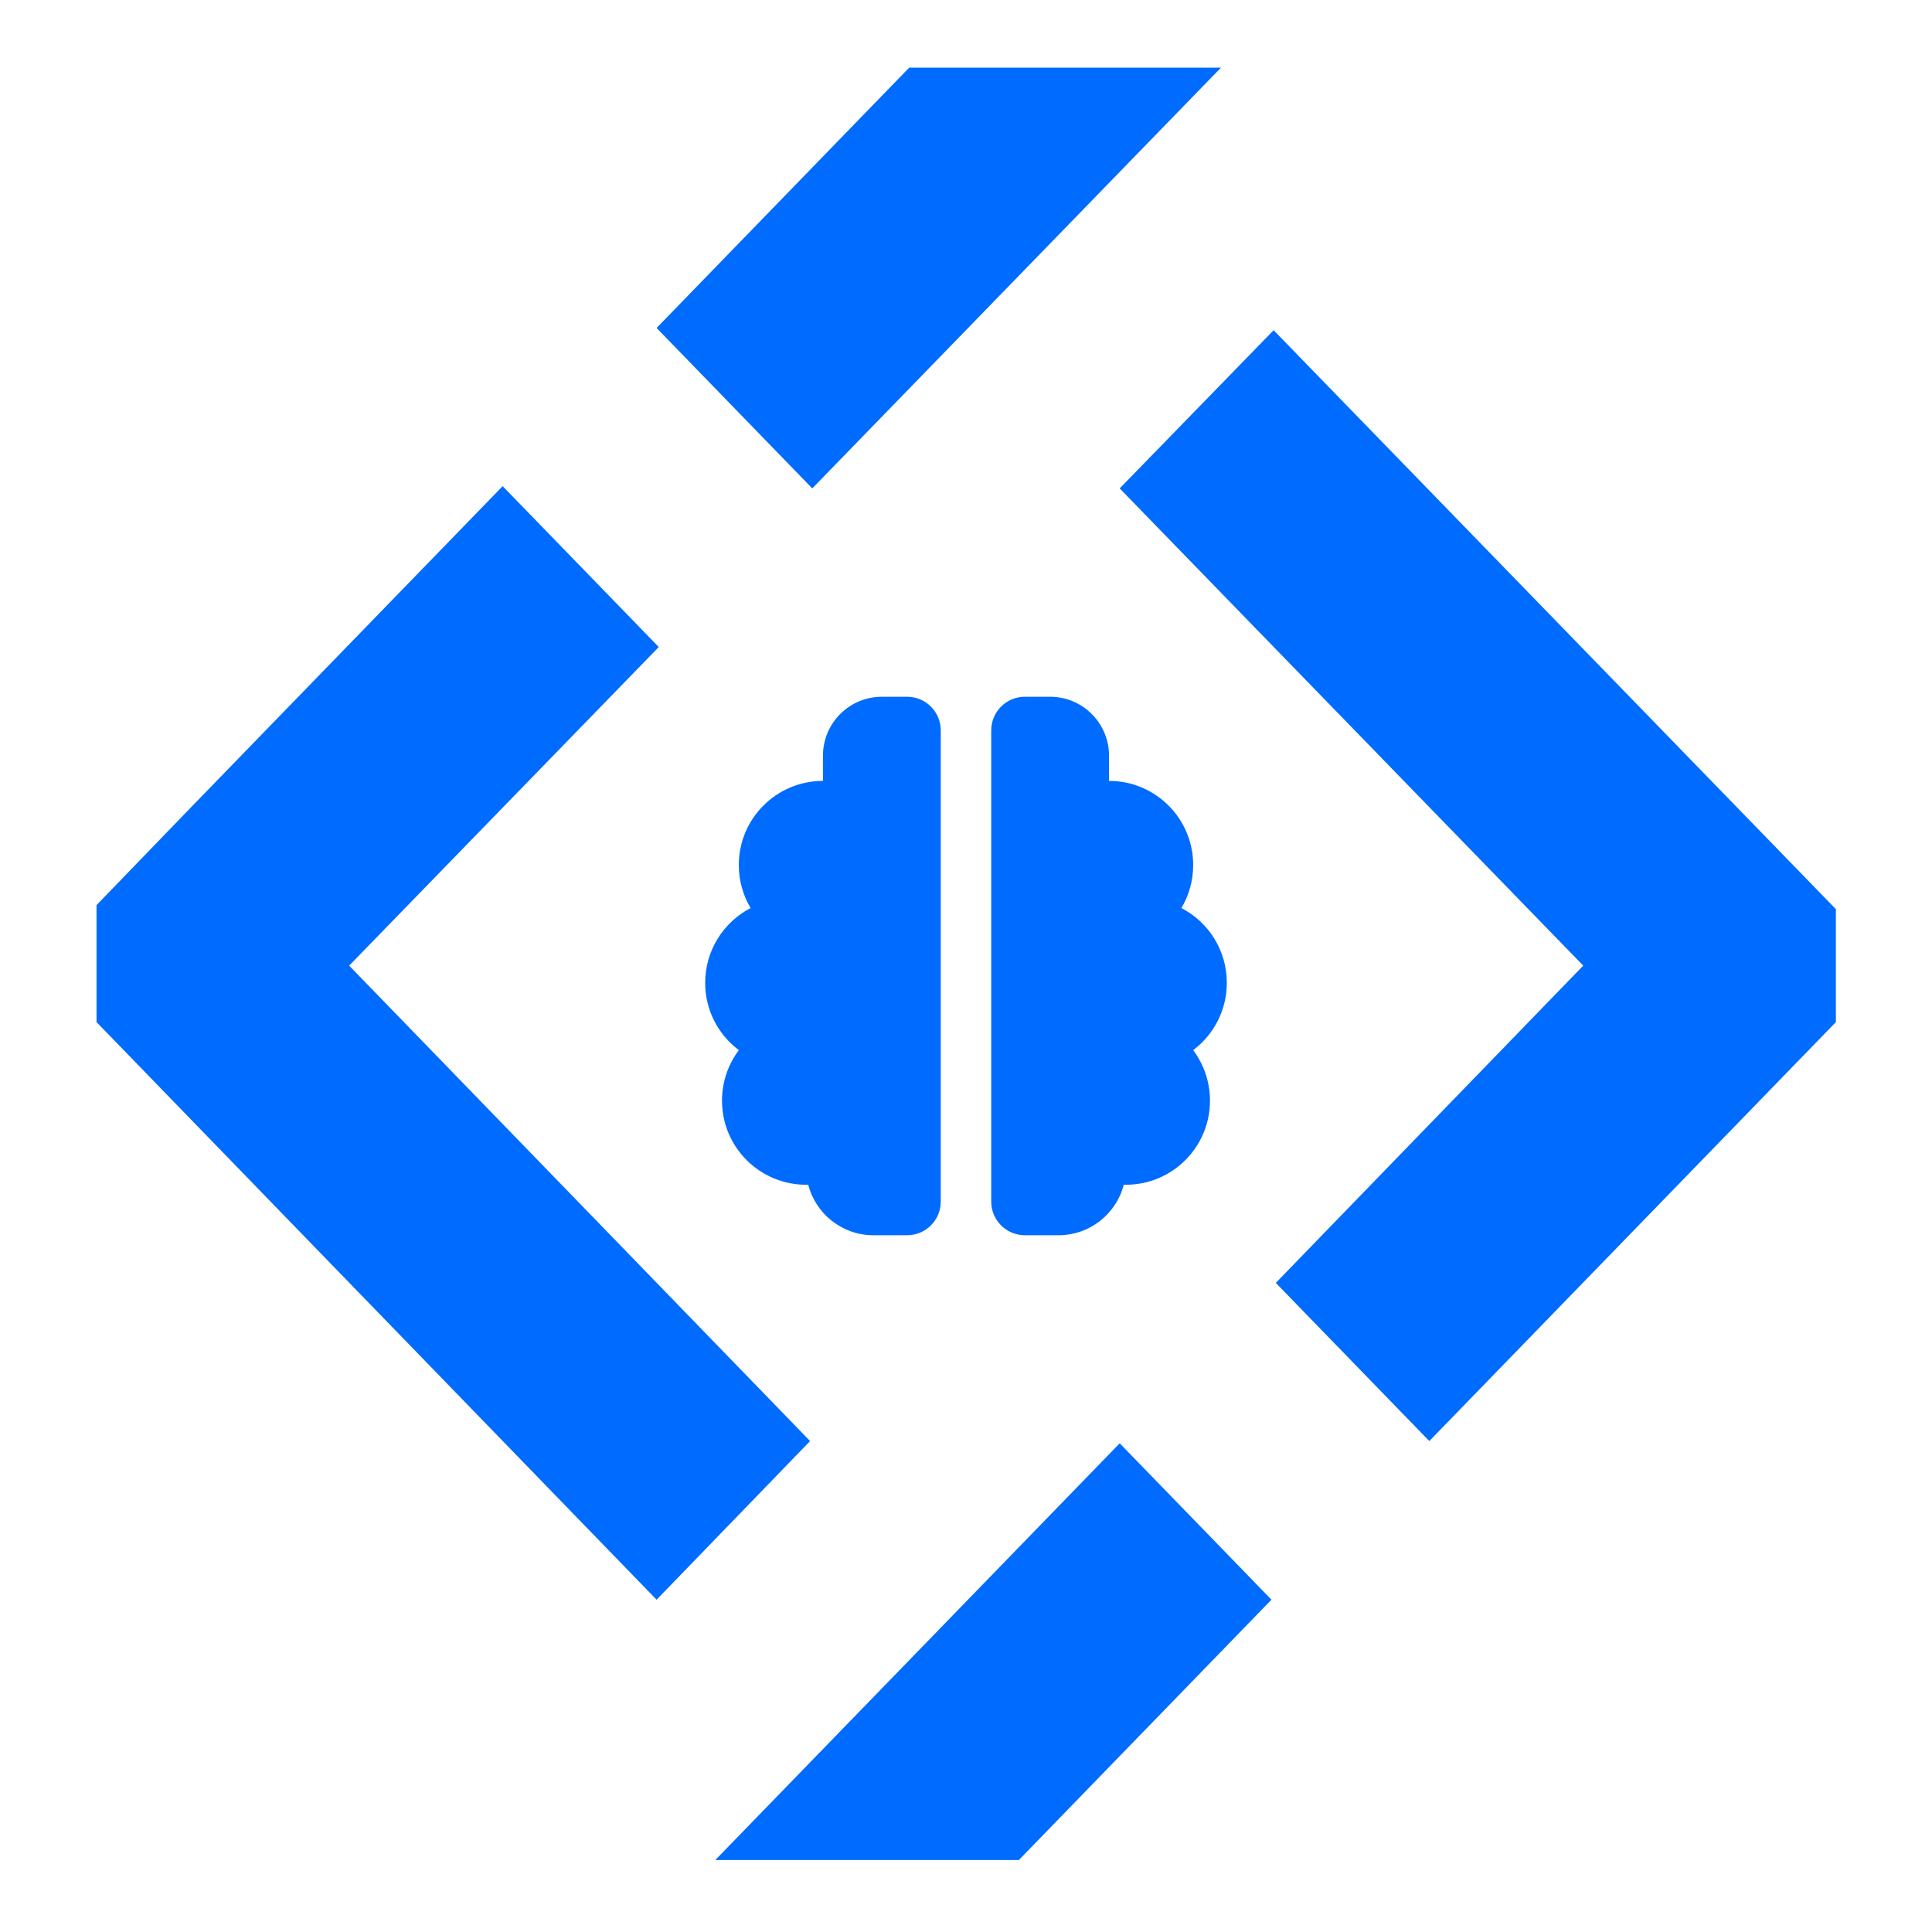 <?xml version="1.0" encoding="UTF-8"?>
<svg xmlns="http://www.w3.org/2000/svg" id="Ebene_1" data-name="Ebene 1" viewBox="0 0 1400 1400">
  <path d="M658.86,49l-183.07,188.66,112.81,116.25L884.79,49h-225.93ZM738.27,1347.85h-219.94l293.05-301.98,109.97,113.33-183.07,188.66ZM139.89,583.48l-69.95,72.41v84.75l405.85,418.56,111.23-114.95-334.01-344.52,224.35-230.87-113.12-116.57-224.35,231.2ZM1147.27,699.73l-335.9-345.82,111.55-114.62,407.43,419.53v81.83l-71.84,74.03-222.78,229.57-111.23-114.62,222.78-229.9Z" fill="#006bff" fill-rule="evenodd"></path>
  <path d="M596.35,547.58c0-23.55,19.13-42.68,42.68-42.68h18.29c13.49,0,24.39,10.9,24.39,24.39v341.42c0,13.49-10.9,24.39-24.39,24.39h-24.39c-22.71,0-41.84-15.55-47.25-36.58h-1.52c-33.68,0-60.97-27.28-60.97-60.97,0-13.72,4.57-26.37,12.19-36.58-14.78-11.13-24.39-28.81-24.39-48.77,0-23.55,13.41-44.05,32.92-54.19-5.41-9.15-8.54-19.81-8.54-31.17,0-33.68,27.28-60.97,60.97-60.97v-18.29ZM803.65,547.58v18.29c33.68,0,60.97,27.28,60.97,60.97,0,11.43-3.12,22.1-8.54,31.17,19.59,10.14,32.92,30.56,32.92,54.19,0,19.97-9.6,37.65-24.39,48.77,7.62,10.21,12.19,22.86,12.19,36.58,0,33.68-27.28,60.97-60.97,60.97h-1.52c-5.41,21.03-24.54,36.58-47.25,36.58h-24.39c-13.49,0-24.39-10.9-24.39-24.39v-341.42c0-13.49,10.9-24.39,24.39-24.39h18.29c23.55,0,42.68,19.13,42.68,42.68Z" fill="#006bff"></path>
</svg>
